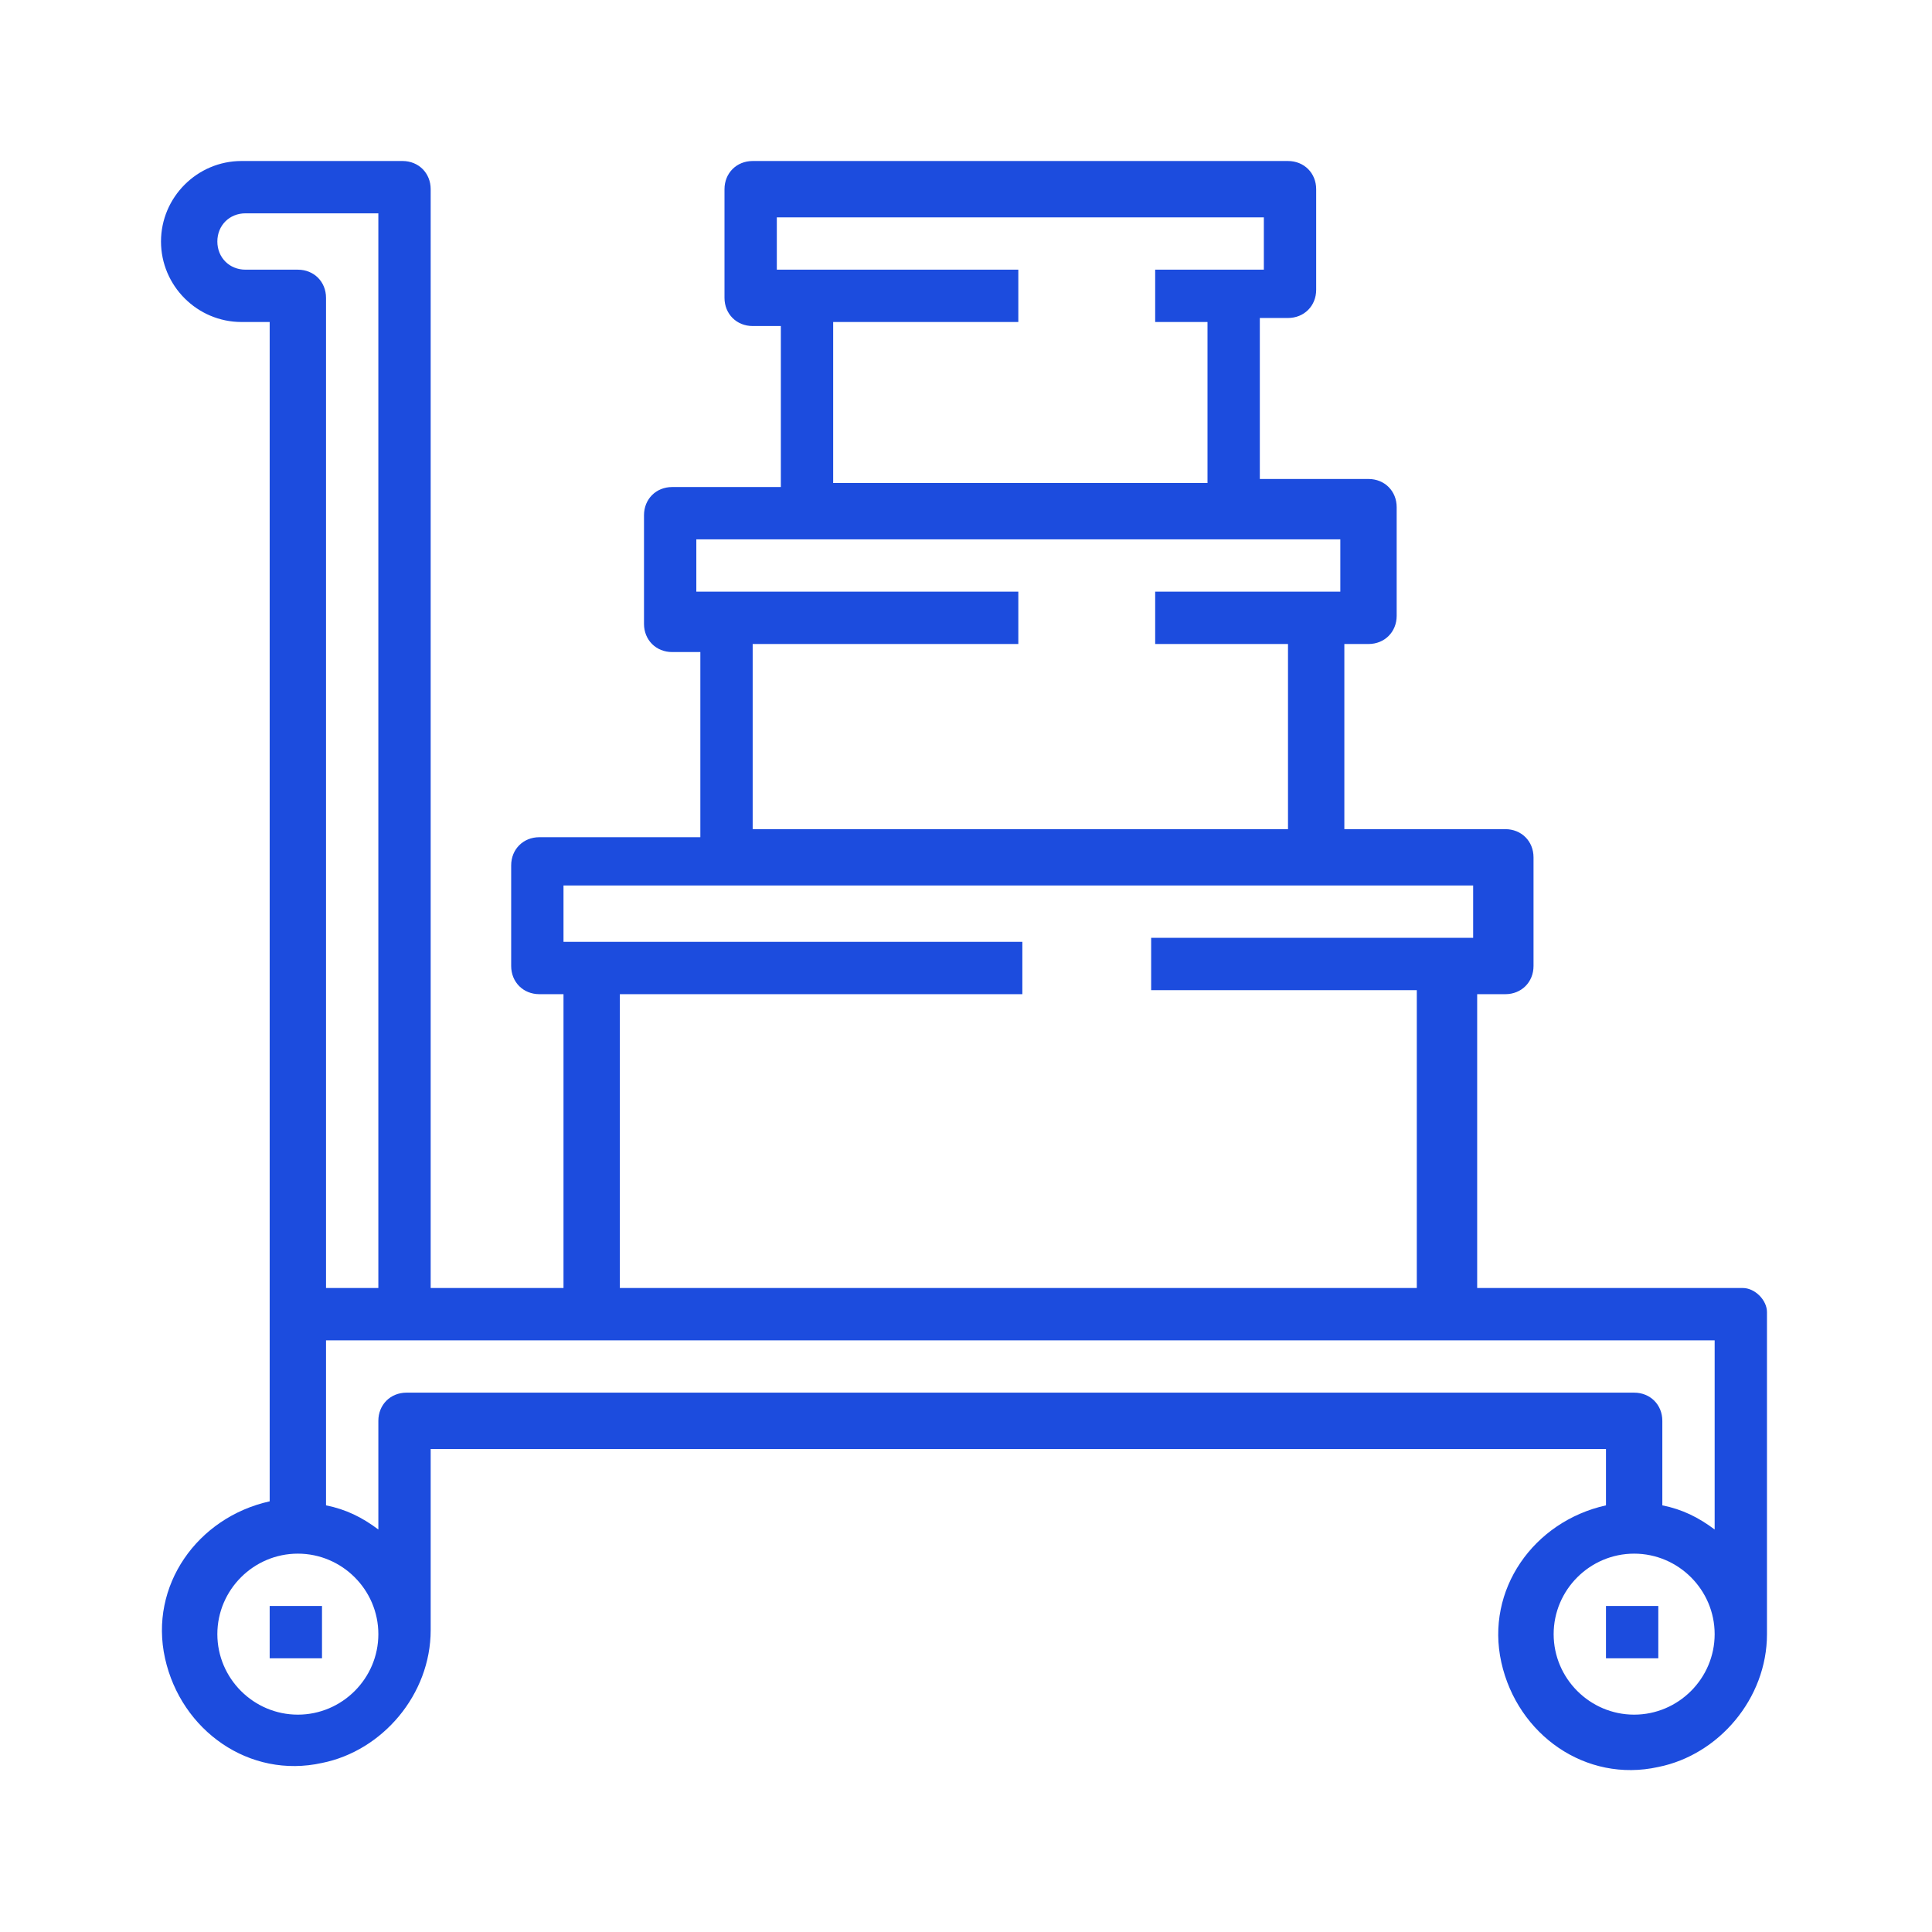 <?xml version="1.0" encoding="UTF-8"?>
<svg id="Capa_1" xmlns="http://www.w3.org/2000/svg" version="1.1" viewBox="0 0 48 48">
  <!-- Generator: Adobe Illustrator 29.0.1, SVG Export Plug-In . SVG Version: 2.1.0 Build 192)  -->
  <defs>
    <style>
      .st0 {
        fill: #1c4cde;
      }
    </style>
  </defs>
  <path class="st0" d="M43.3,32h-6.6v-7.3h.7c.4,0,.7-.3.7-.7v-2.7c0-.4-.3-.7-.7-.7h-4v-4.6h.6c.4,0,.7-.3.7-.7v-2.7c0-.4-.3-.7-.7-.7h-2.7v-4h.7c.4,0,.7-.3.7-.7v-2.5c0-.4-.3-.7-.7-.7h-13.3c-.4,0-.7.3-.7.7v2.7c0,.4.3.7.7.7h.7v4h-2.7c-.4,0-.7.3-.7.7v2.7c0,.4.3.7.7.7h.7v4.6h-4c-.4,0-.7.3-.7.7v2.5c0,.4.3.7.7.7h.6v7.3h-3.3V4.7c0-.4-.3-.7-.7-.7h-4c-1.1,0-2,.9-2,2s.9,2,2,2h.7v29.3c-1.8.4-3,2.1-2.6,3.9.4,1.8,2.1,3,3.9,2.6,1.5-.3,2.7-1.7,2.7-3.3v-4.5h29.2v1.4c-1.8.4-3,2.1-2.6,3.9.4,1.8,2.1,3,3.9,2.6,1.5-.3,2.7-1.7,2.7-3.3v-8c0-.3-.3-.6-.6-.6ZM19.4,5.4h12v1.3h-2.7v1.3h1.3v4h-9.3v-4h4.6v-1.3h-6v-1.3h0ZM17.4,13.4h15.9v1.3h-4.6v1.3h3.3v4.6h-13.3v-4.6h6.6v-1.3h-8v-1.3h0ZM14,22h22.6v1.3h-8v1.3h6.6v7.4H15.4v-7.3h10v-1.3h-11.4v-1.4ZM6.1,6.7c-.4,0-.7-.3-.7-.7s.3-.7.7-.7h3.3v26.7h-1.3V7.4c0-.4-.3-.7-.7-.7,0,0-1.3,0-1.3,0ZM7.4,42.6c-1.1,0-2-.9-2-2s.9-2,2-2,2,.9,2,2-.9,2-2,2ZM40.6,42.6c-1.1,0-2-.9-2-2s.9-2,2-2,2,.9,2,2-.9,2-2,2ZM42.6,38c-.4-.3-.8-.5-1.3-.6v-2.1c0-.4-.3-.7-.7-.7H10.1c-.4,0-.7.3-.7.7v2.7c-.4-.3-.8-.5-1.3-.6v-4.1h34.5v4.7Z"/>
  <rect class="st0" x="39.9" y="39.9" width="1.3" height="1.3"/>
  <rect class="st0" x="6.7" y="39.9" width="1.3" height="1.3"/>
</svg>